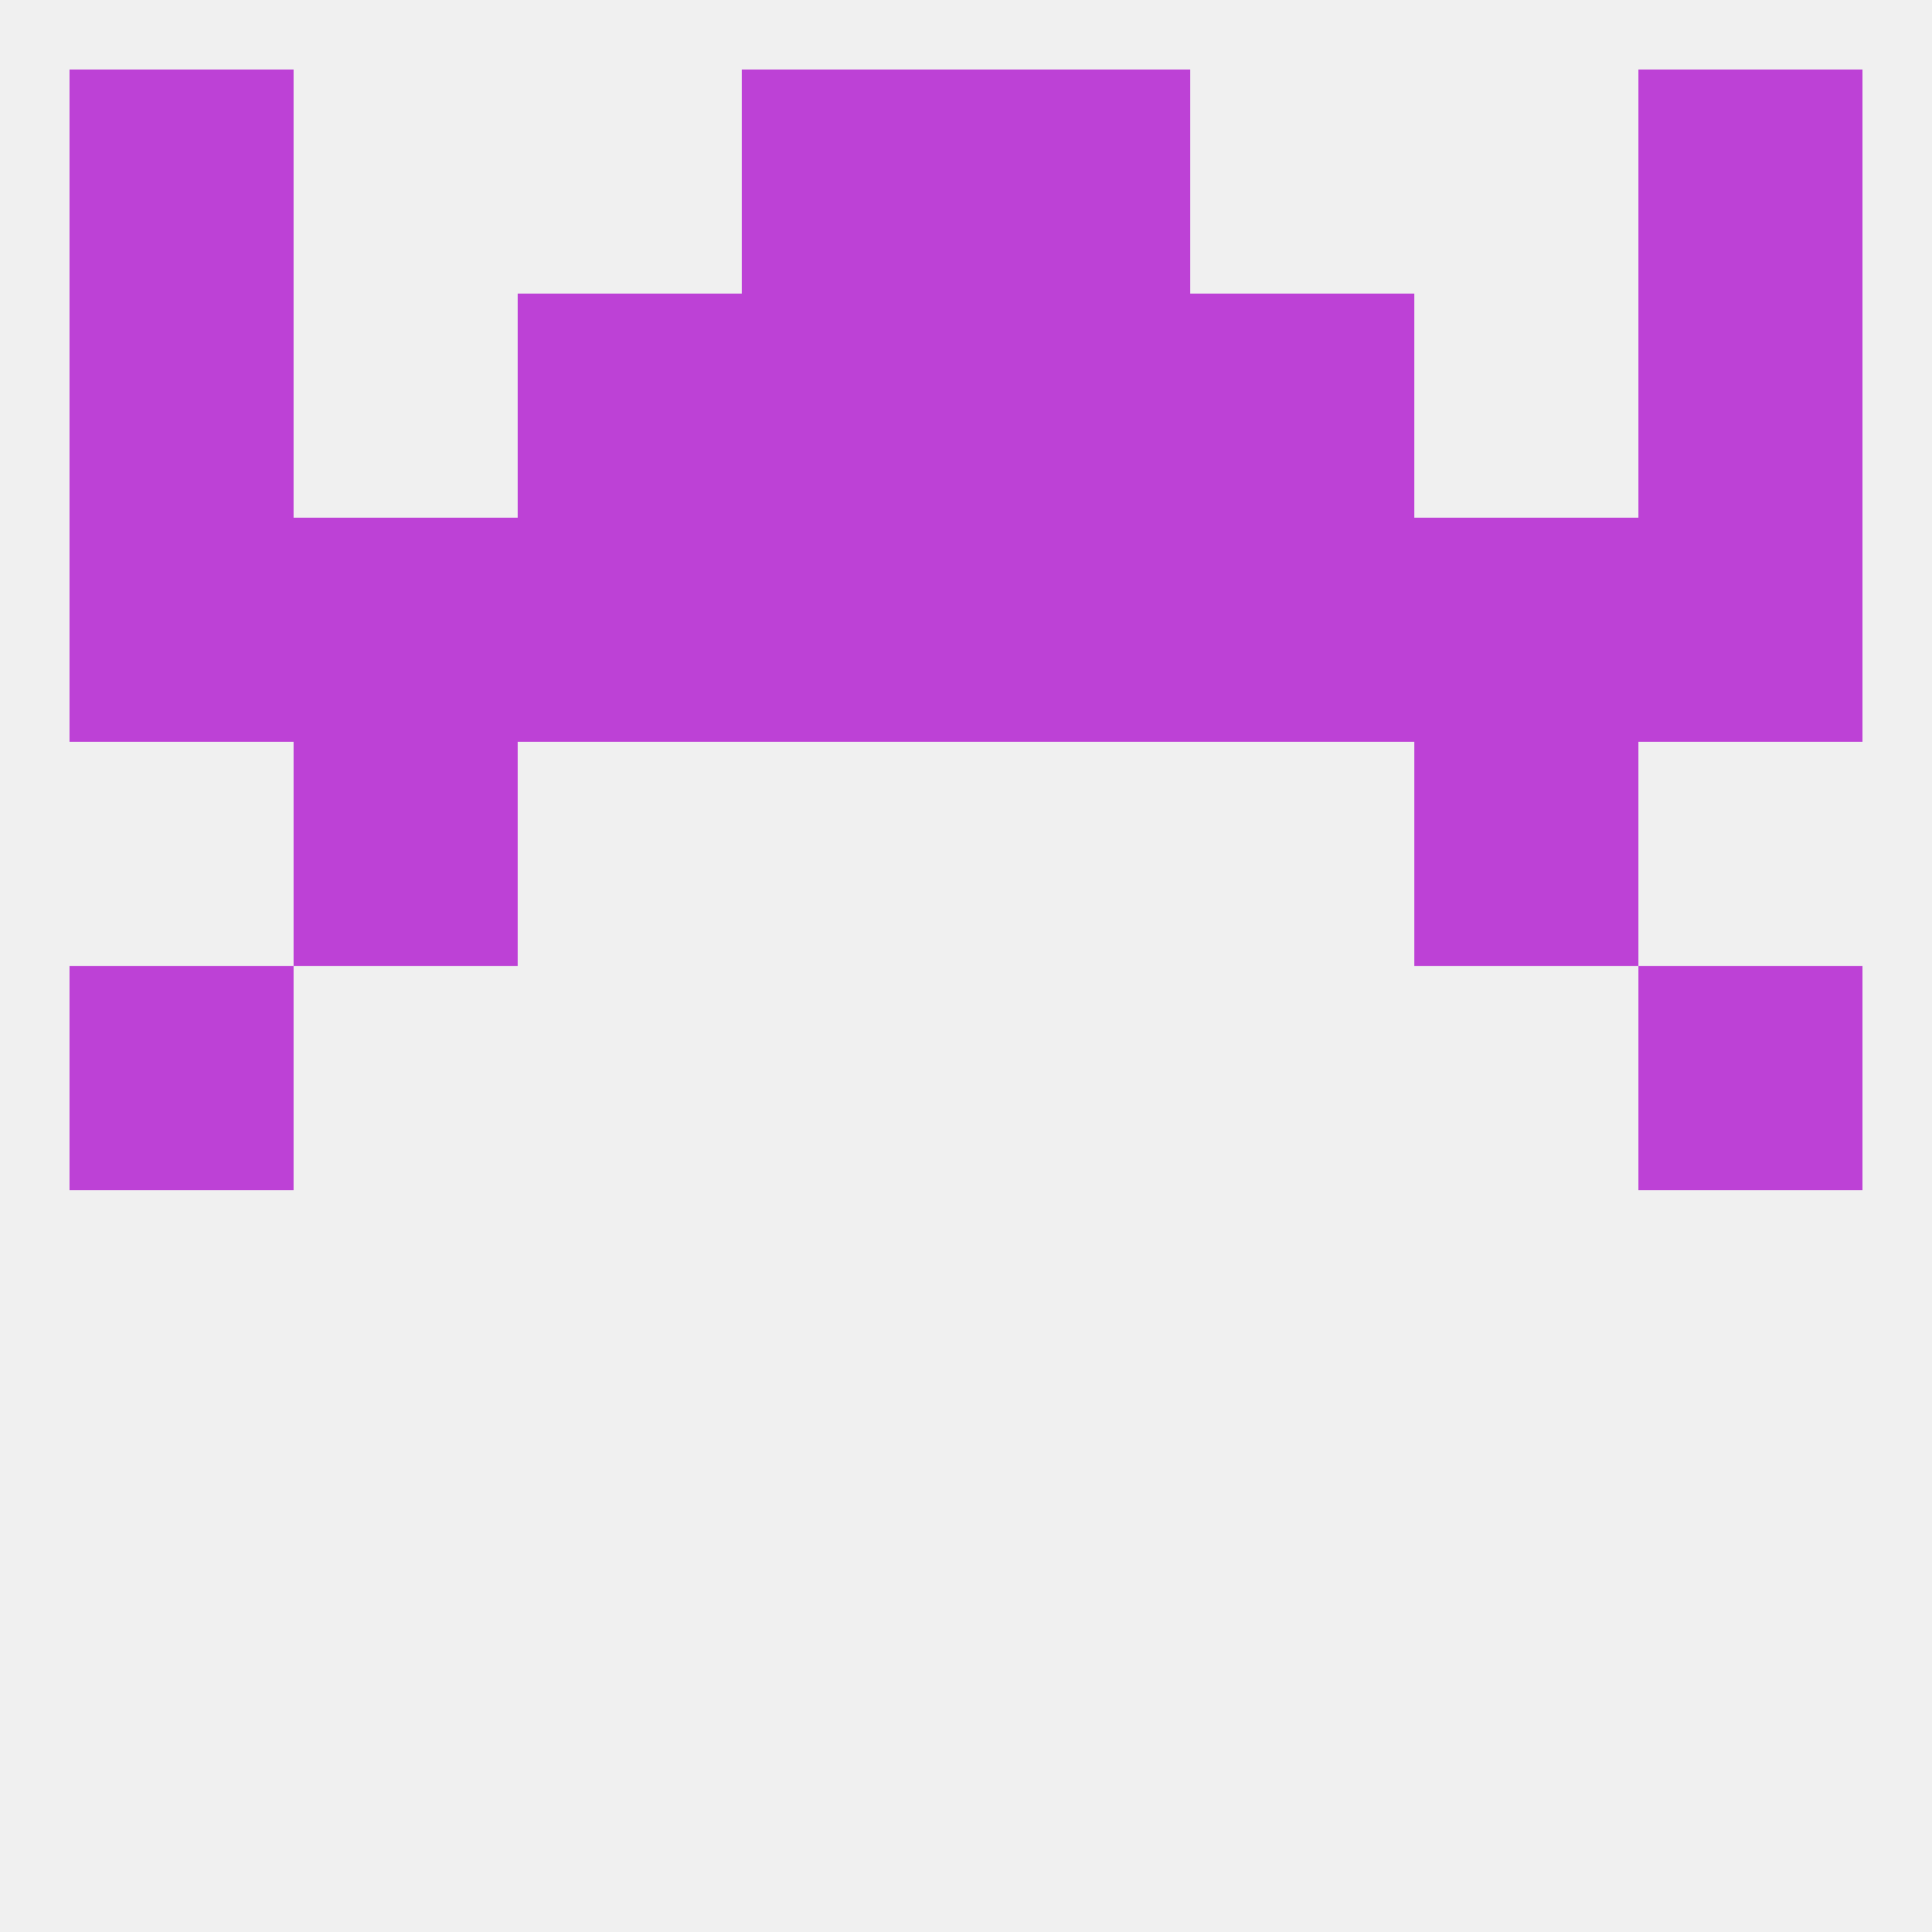 
<!--   <?xml version="1.0"?> -->
<svg version="1.1" baseprofile="full" xmlns="http://www.w3.org/2000/svg" xmlns:xlink="http://www.w3.org/1999/xlink" xmlns:ev="http://www.w3.org/2001/xml-events" width="250" height="250" viewBox="0 0 250 250" >
	<rect width="100%" height="100%" fill="rgba(240,240,240,255)"/>

	<rect x="9" y="125" width="29" height="29" fill="rgba(189,65,214,255)"/>
	<rect x="212" y="125" width="29" height="29" fill="rgba(189,65,214,255)"/>
	<rect x="38" y="96" width="29" height="29" fill="rgba(189,65,214,255)"/>
	<rect x="183" y="96" width="29" height="29" fill="rgba(189,65,214,255)"/>
	<rect x="125" y="67" width="29" height="29" fill="rgba(189,65,214,255)"/>
	<rect x="9" y="67" width="29" height="29" fill="rgba(189,65,214,255)"/>
	<rect x="212" y="67" width="29" height="29" fill="rgba(189,65,214,255)"/>
	<rect x="38" y="67" width="29" height="29" fill="rgba(189,65,214,255)"/>
	<rect x="183" y="67" width="29" height="29" fill="rgba(189,65,214,255)"/>
	<rect x="67" y="67" width="29" height="29" fill="rgba(189,65,214,255)"/>
	<rect x="154" y="67" width="29" height="29" fill="rgba(189,65,214,255)"/>
	<rect x="96" y="67" width="29" height="29" fill="rgba(189,65,214,255)"/>
	<rect x="9" y="38" width="29" height="29" fill="rgba(189,65,214,255)"/>
	<rect x="212" y="38" width="29" height="29" fill="rgba(189,65,214,255)"/>
	<rect x="96" y="38" width="29" height="29" fill="rgba(189,65,214,255)"/>
	<rect x="125" y="38" width="29" height="29" fill="rgba(189,65,214,255)"/>
	<rect x="67" y="38" width="29" height="29" fill="rgba(189,65,214,255)"/>
	<rect x="154" y="38" width="29" height="29" fill="rgba(189,65,214,255)"/>
	<rect x="9" y="9" width="29" height="29" fill="rgba(189,65,214,255)"/>
	<rect x="212" y="9" width="29" height="29" fill="rgba(189,65,214,255)"/>
	<rect x="96" y="9" width="29" height="29" fill="rgba(189,65,214,255)"/>
	<rect x="125" y="9" width="29" height="29" fill="rgba(189,65,214,255)"/>
</svg>
